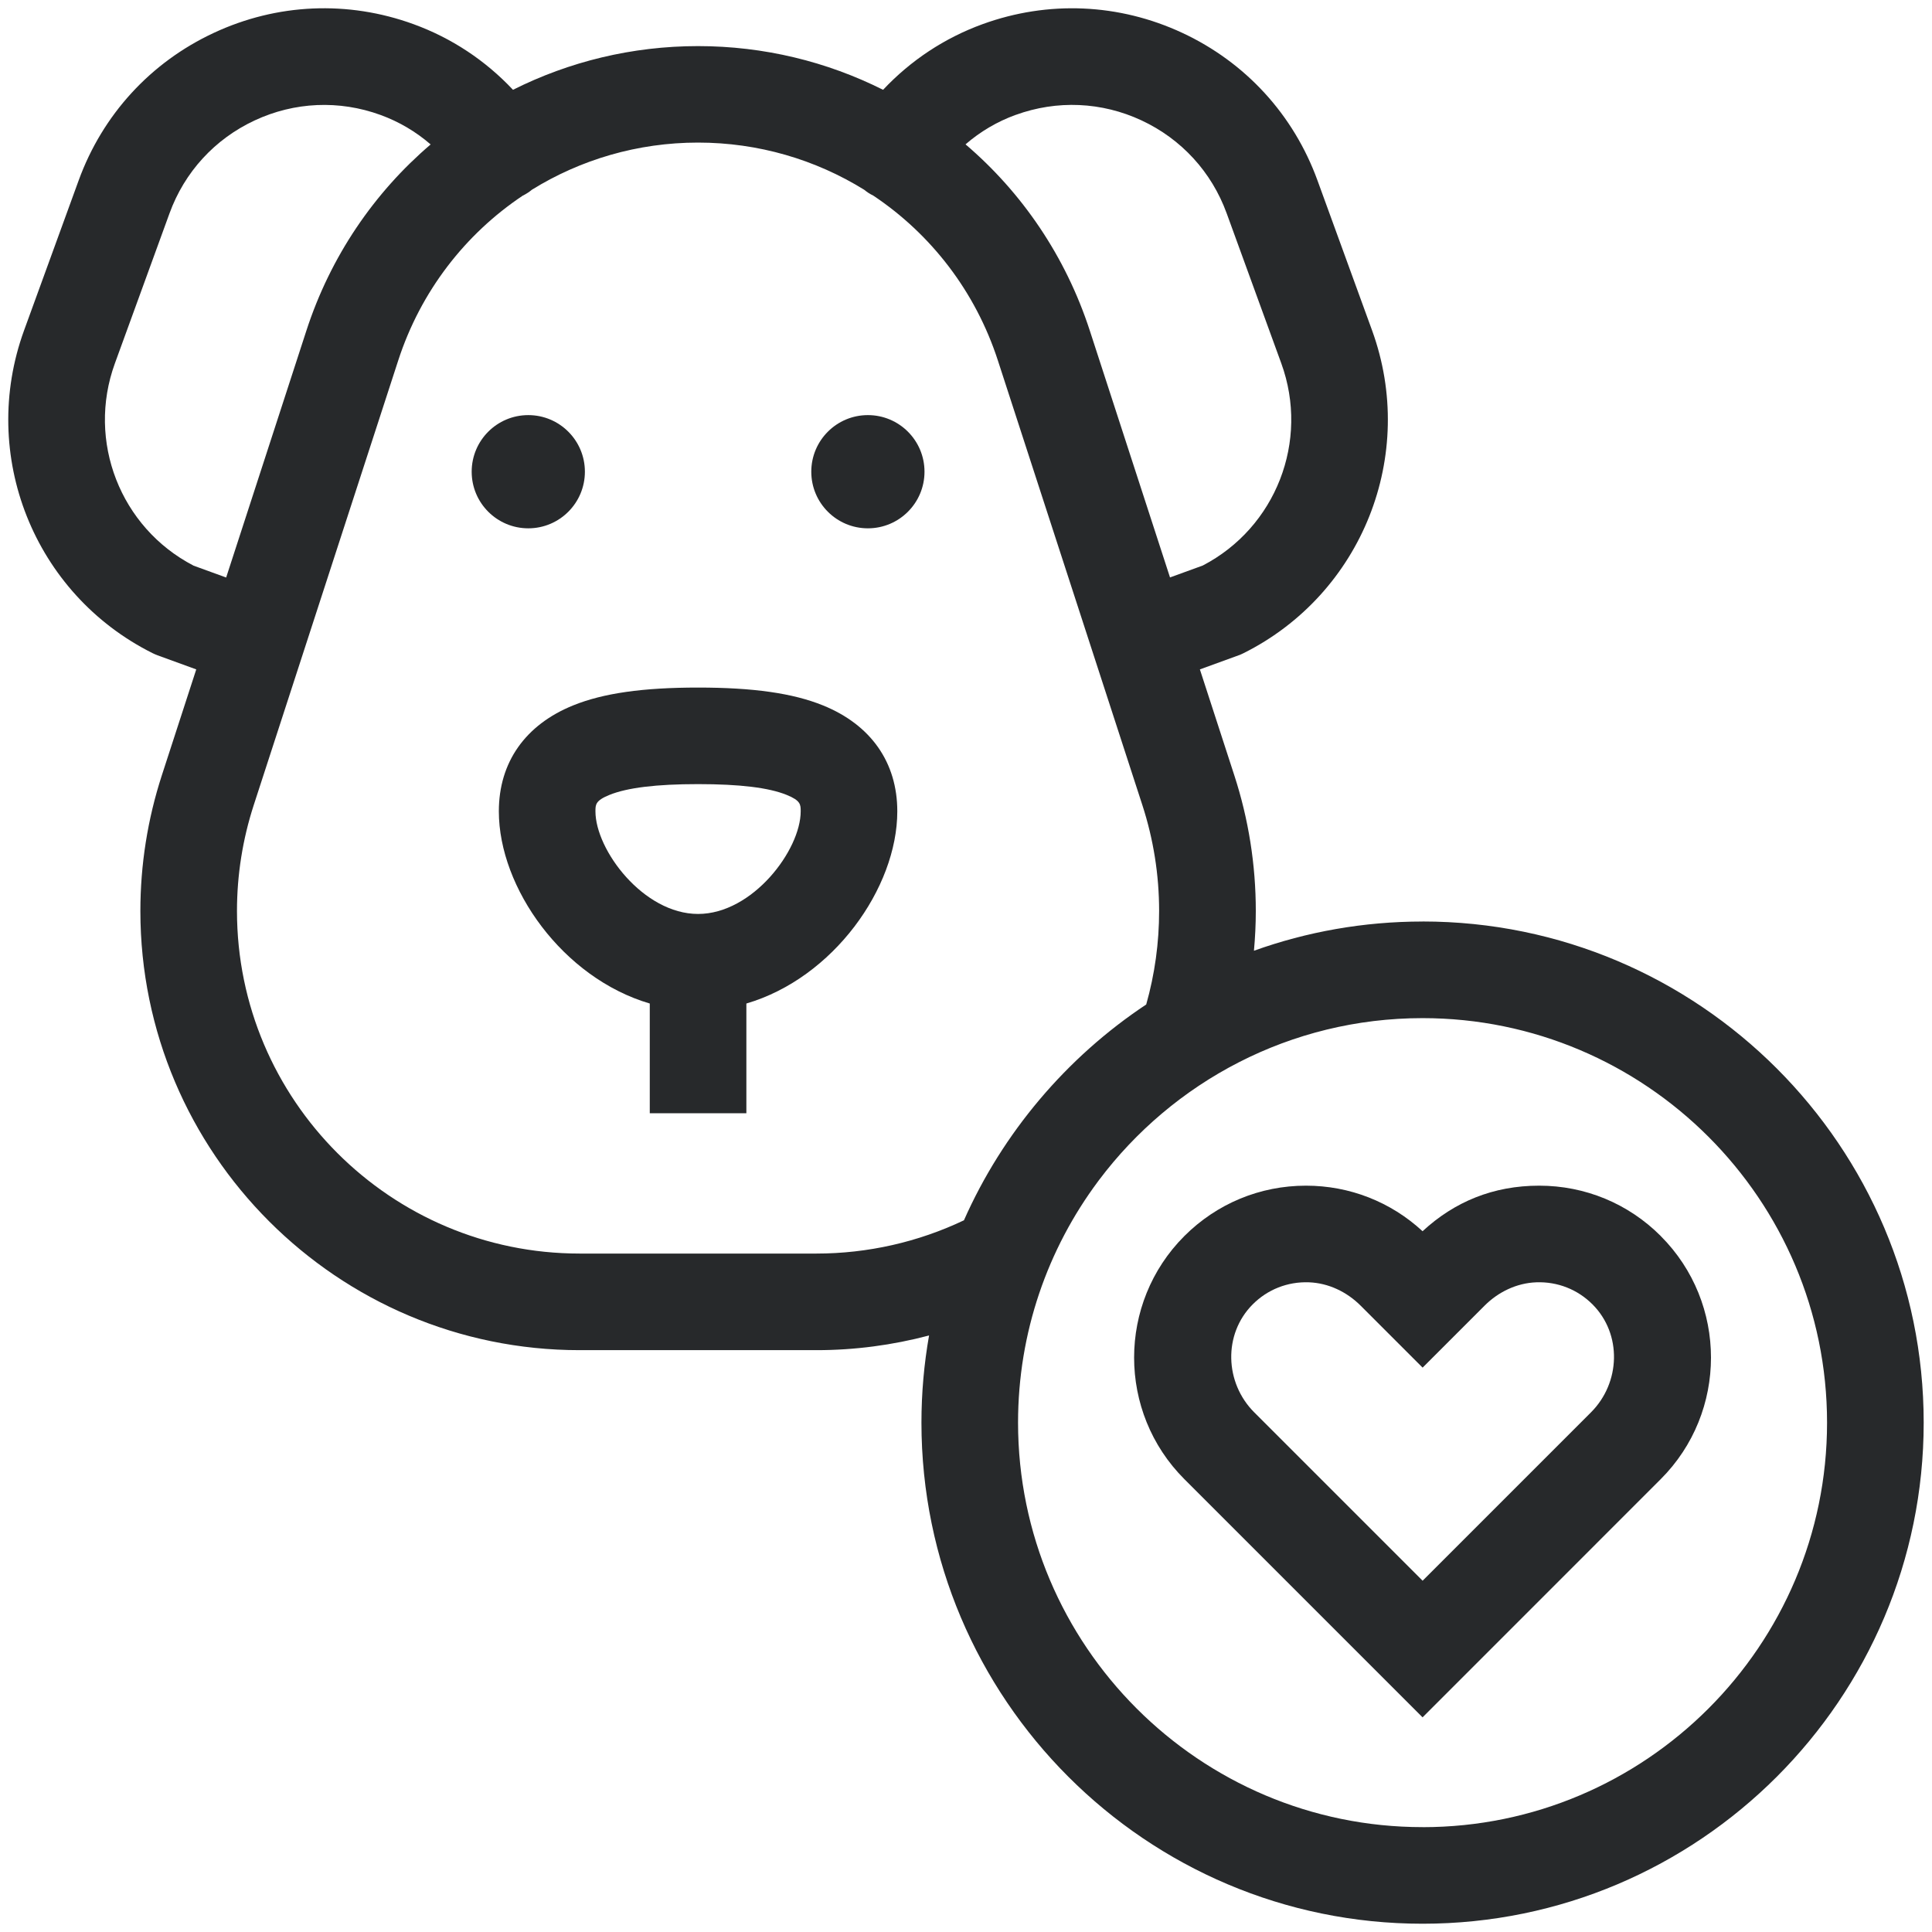 <?xml version="1.0" encoding="UTF-8"?>
<svg xmlns="http://www.w3.org/2000/svg" id="Livello_1" data-name="Livello 1" viewBox="0 0 500 500">
  <defs>
    <style>
      .cls-1 {
        fill: #27292b;
      }
    </style>
  </defs>
  <path class="cls-1" d="M193.16,288.1v-28.39c22.48-6.59,39.06-29.91,39.06-49.74,0-12.66-6.84-22.4-19.25-27.42-7.77-3.15-18.04-4.61-32.31-4.61h0c-14.27,0-24.54,1.46-32.31,4.61-12.42,5.02-19.25,14.76-19.25,27.42,0,19.83,16.58,43.14,39.06,49.74v28.39h25ZM180.66,236.53c-14.15,0-26.56-16.56-26.56-26.56,0-1.73,0-2.78,3.63-4.25,4.63-1.87,12.13-2.79,22.93-2.79s18.3.91,22.93,2.79c3.63,1.47,3.63,2.51,3.63,4.25,0,10.01-12.42,26.56-26.56,26.56Z"></path>
  <circle class="cls-1" cx="224.61" cy="122.08" r="14.65"></circle>
  <circle class="cls-1" cx="136.72" cy="122.08" r="14.65"></circle>
  <path class="cls-1" d="M429.8,319.88c-8.4-8.41-19.58-13.03-31.47-13.03s-21.93,4.17-30.17,11.79c-8.24-7.61-18.88-11.79-30.17-11.79-11.89,0-23.06,4.63-31.47,13.03-17.35,17.35-17.35,45.58,0,62.93l53.79,53.79,7.85,7.85,61.63-61.64c17.35-17.35,17.35-45.58,0-62.93ZM411.75,365.51l-43.58,43.58-43.58-43.58c-7.66-7.66-8.05-20.23-.42-27.91,3.86-3.89,9.07-5.94,14.58-5.74,5.06.19,9.81,2.47,13.39,6.05l16.03,16.03,16.03-16.03c3.58-3.58,8.33-5.86,13.39-6.05,5.51-.2,10.71,1.85,14.58,5.74,7.64,7.68,7.24,20.25-.42,27.91Z"></path>
  <path class="cls-1" d="M368.16,238.49c-15.3,0-30,2.67-43.64,7.56.31-3.41.48-6.84.48-10.29,0-11.95-1.87-23.77-5.57-35.13l-8.9-27.39,10-3.64c.45-.16.89-.35,1.32-.57,30.69-15.36,44.98-51.27,33.24-83.53l-14.14-38.84c-6.18-16.97-18.59-30.52-34.96-38.15-16.37-7.63-34.73-8.43-51.7-2.26-9.86,3.59-18.59,9.38-25.75,16.99-14.51-7.28-30.82-11.31-47.89-11.31s-33.38,4.03-47.89,11.31c-7.15-7.61-15.89-13.4-25.75-16.99C90.06.08,71.7.87,55.33,8.51c-16.37,7.63-28.78,21.18-34.96,38.15l-14.14,38.84c-11.74,32.27,2.54,68.18,33.24,83.53.43.21.87.4,1.32.57l10,3.64-8.9,27.39c-3.69,11.36-5.56,23.18-5.56,35.13,0,62.67,50.99,113.66,113.66,113.66h61.35c9.84,0,19.64-1.3,29.1-3.8-1.29,7.33-1.97,14.86-1.97,22.55,0,71.51,58.18,129.69,129.69,129.69s129.69-58.18,129.69-129.69-58.18-129.69-129.69-129.69ZM262.85,29.74c10.7-3.89,22.27-3.39,32.58,1.42,10.31,4.81,18.14,13.35,22.03,24.04l14.14,38.84c7.32,20.12-1.41,42.48-20.33,52.32l-8.47,3.08-20.76-63.88c-6.26-19.25-17.56-35.74-32.16-48.2,3.82-3.31,8.19-5.89,12.97-7.63ZM50.06,146.37c-18.92-9.84-27.65-32.2-20.33-52.32l14.14-38.84c3.89-10.7,11.72-19.23,22.03-24.04,10.31-4.81,21.88-5.32,32.58-1.42,4.78,1.74,9.15,4.32,12.97,7.63-14.61,12.47-25.91,28.95-32.16,48.2l-20.76,63.88-8.47-3.08ZM149.99,324.42c-48.89,0-88.66-39.77-88.66-88.66,0-9.32,1.46-18.54,4.34-27.41l37.39-115.06c5.82-17.92,17.35-32.71,32.2-42.64.46-.23.91-.48,1.35-.77.37-.24.72-.5,1.05-.78,12.6-7.8,27.38-12.2,42.99-12.2s30.4,4.4,42.99,12.2c.33.27.68.53,1.05.78.44.29.9.54,1.36.77,14.85,9.93,26.38,24.72,32.2,42.64l37.39,115.06c2.88,8.86,4.34,18.08,4.34,27.4,0,8.24-1.12,16.37-3.34,24.21-20.64,13.69-37.17,33.25-47.17,55.85-11.84,5.64-24.94,8.61-38.15,8.61h-61.35ZM368.16,472.86c-57.72,0-104.69-46.96-104.69-104.69,0-23.38,7.7-44.99,20.7-62.43.08-.1.16-.21.23-.31,19.12-25.45,49.54-41.94,83.75-41.94,57.72,0,104.69,46.96,104.69,104.69s-46.96,104.69-104.69,104.69Z"></path>
</svg>
